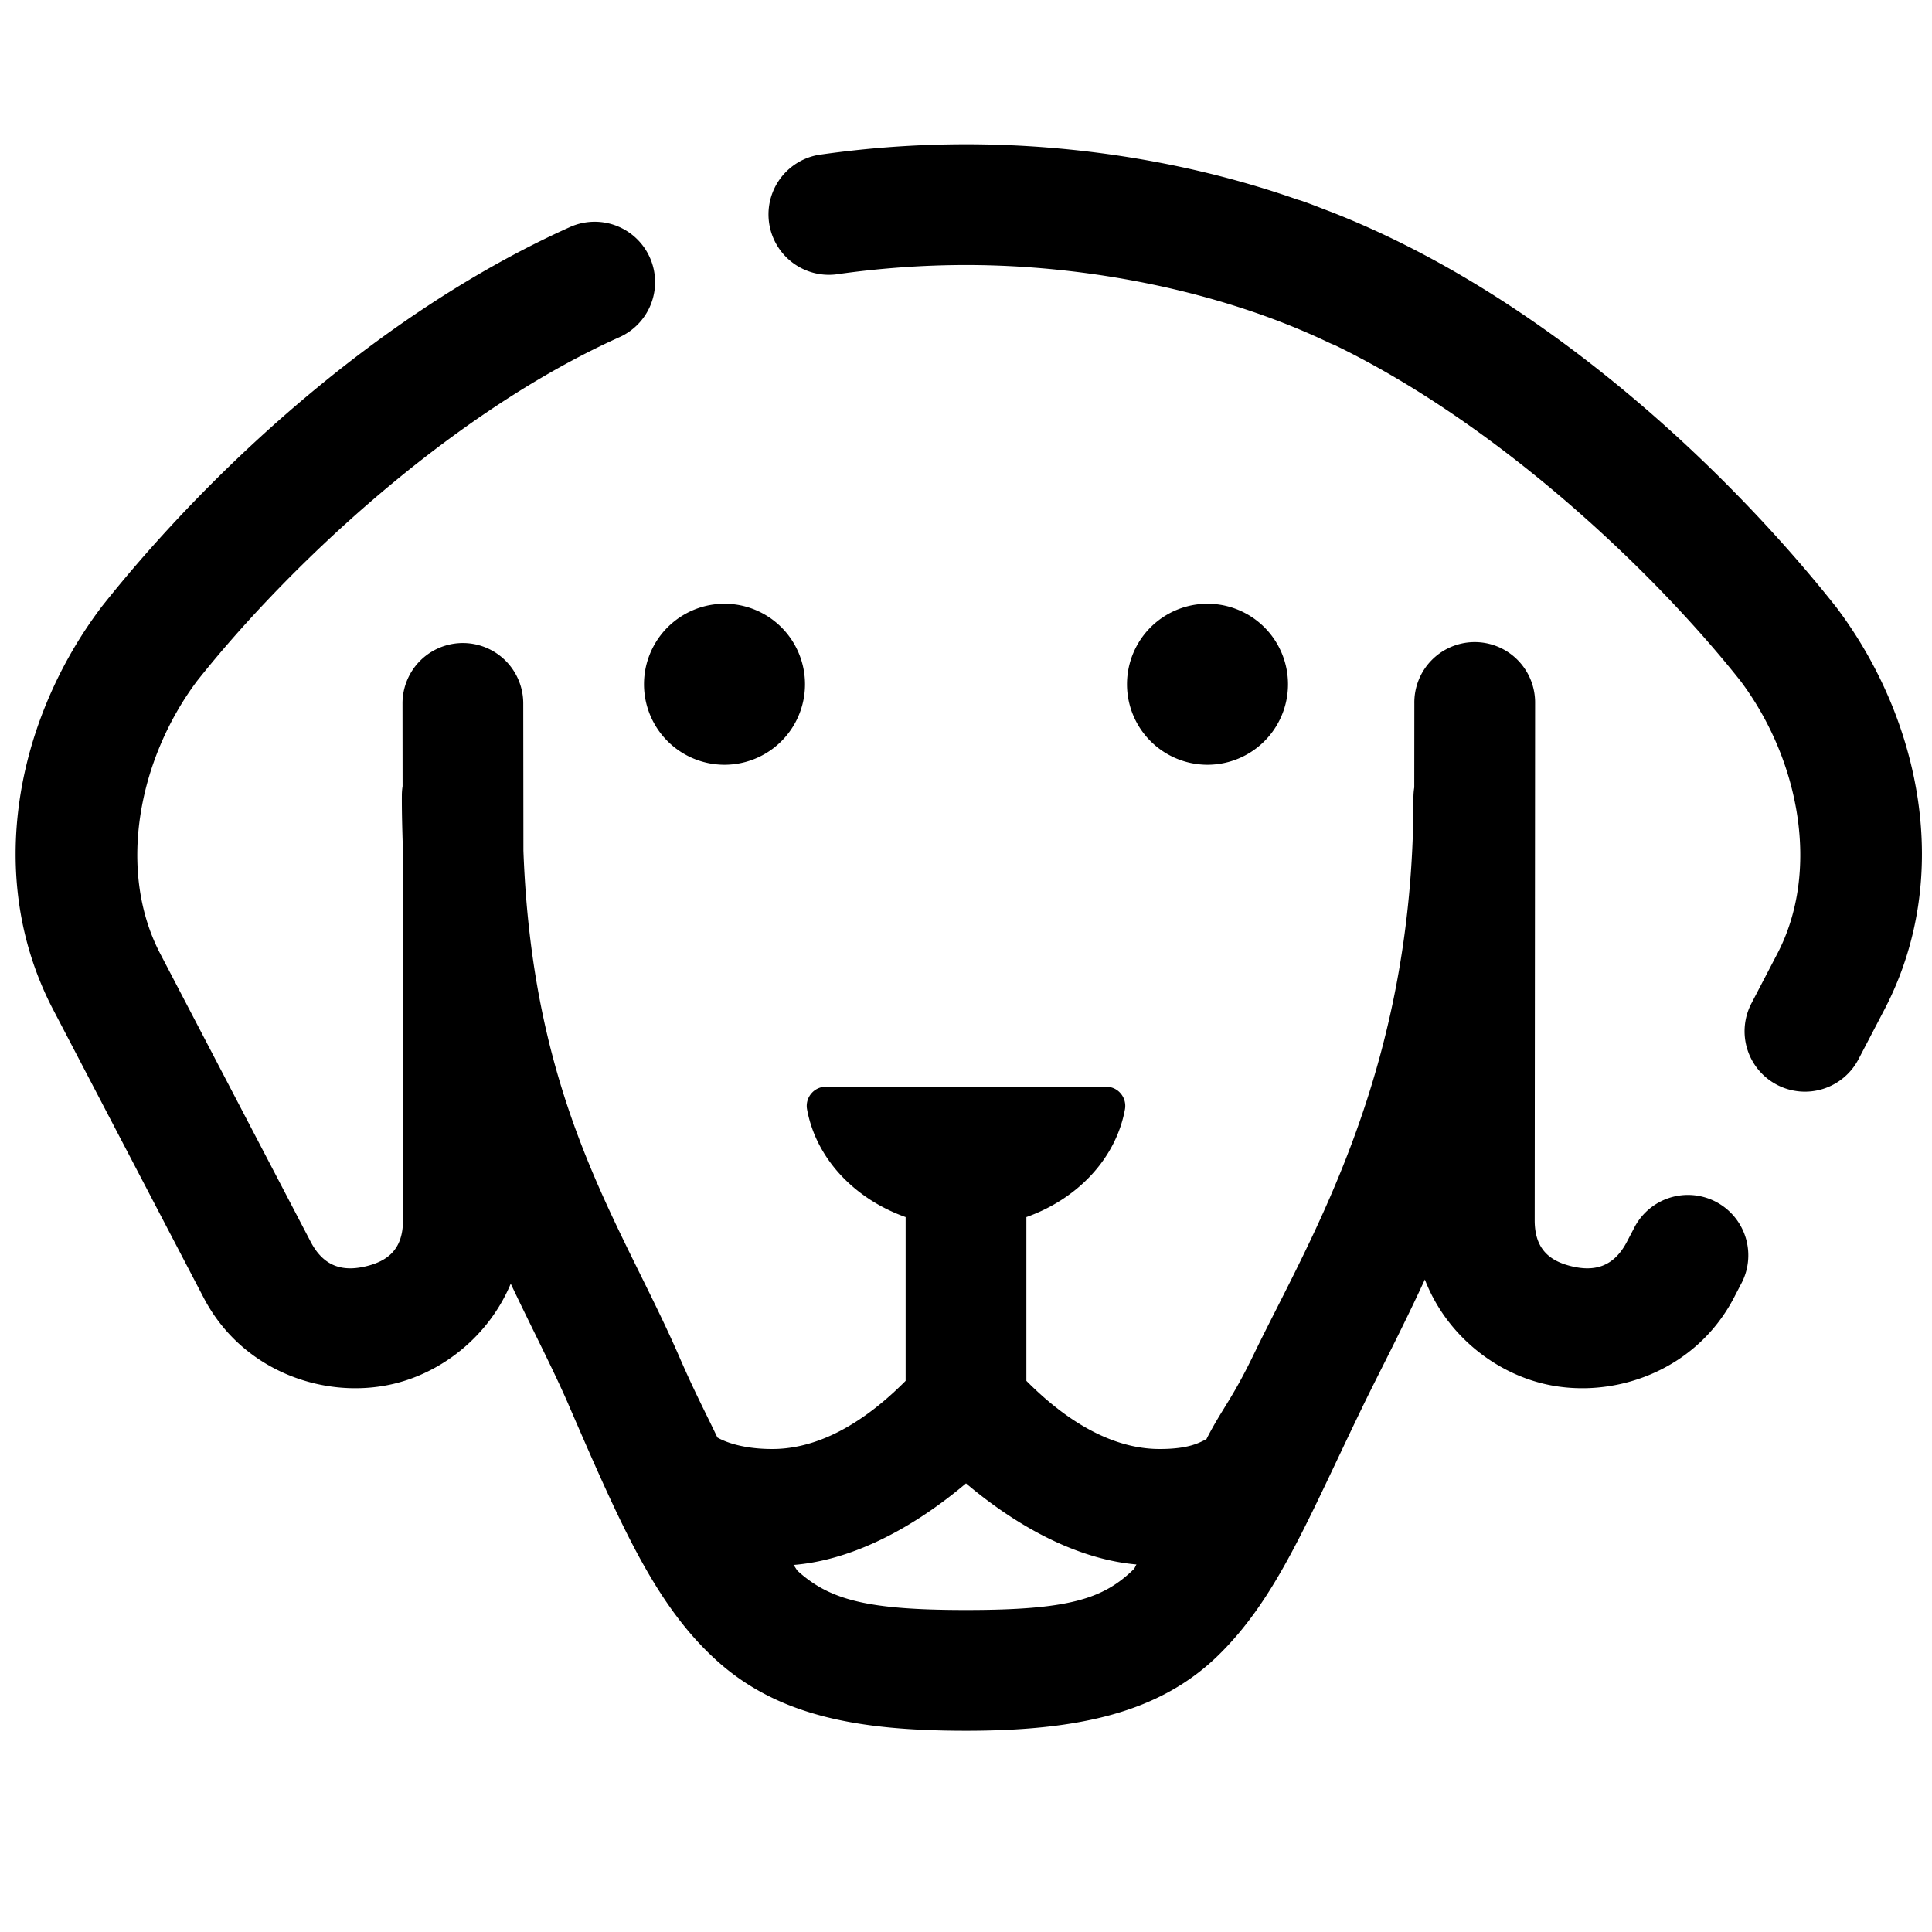 <svg xmlns="http://www.w3.org/2000/svg"  viewBox="0 0 48 48" width="96px" height="96px"><path d="M 24 3.584 C 22.799 3.584 21.567 3.67 20.336 3.848 A 1.501 1.501 0 0 0 20.764 6.818 C 21.852 6.662 22.945 6.584 24 6.584 C 27.012 6.584 30.322 7.227 33.014 8.512 A 1.501 1.501 0 0 0 33.152 8.57 C 37.129 10.491 40.989 14.076 43.246 16.922 C 44.716 18.886 45.228 21.644 44.158 23.693 L 43.514 24.928 A 1.5 1.5 0 1 0 46.174 26.316 L 46.818 25.082 C 48.545 21.774 47.71 17.869 45.641 15.111 A 1.5 1.5 0 0 0 45.617 15.08 C 42.873 11.614 38.309 7.327 33.127 5.287 C 33.063 5.261 32.998 5.238 32.934 5.213 C 32.753 5.144 32.573 5.071 32.391 5.008 A 1.5 1.5 0 0 0 32.242 4.961 C 29.58 4.026 26.711 3.584 24 3.584 z M 14.824 5.51 A 1.5 1.5 0 0 0 14.141 5.65 C 9.328 7.818 5.111 11.809 2.521 15.08 A 1.5 1.5 0 0 0 2.498 15.111 C 0.428 17.869 -0.406 21.774 1.32 25.082 L 5.059 32.24 C 6.023 34.087 8.092 34.784 9.787 34.379 C 11.02 34.084 12.156 33.169 12.689 31.893 C 13.224 33.022 13.741 34.013 14.125 34.898 A 1.5 1.5 0 0 0 14.125 34.9 C 15.433 37.914 16.285 39.882 17.811 41.26 C 19.336 42.637 21.336 43 24 43 C 26.822 43 28.824 42.54 30.271 41.123 C 31.719 39.706 32.472 37.8 33.85 34.955 C 34.245 34.138 34.811 33.067 35.4 31.789 C 35.912 33.122 37.084 34.076 38.352 34.379 C 40.046 34.784 42.116 34.087 43.08 32.24 L 43.248 31.916 A 1.5 1.5 0 1 0 40.59 30.527 L 40.42 30.852 C 40.082 31.498 39.589 31.59 39.049 31.461 C 38.509 31.332 38.13 31.042 38.129 30.322 L 38.129 30.32 L 38.139 17.477 A 1.5 1.5 0 0 0 36.617 15.953 A 1.5 1.5 0 0 0 35.139 17.475 L 35.137 19.564 A 1.5 1.5 0 0 0 35.117 19.83 C 35.117 26.625 32.567 30.721 31.15 33.648 C 30.597 34.791 30.376 34.972 29.973 35.756 C 29.814 35.832 29.561 36 28.812 36 C 27.965 36 26.827 35.642 25.5 34.307 L 25.5 30.238 C 26.774 29.786 27.725 28.782 27.949 27.561 C 28.002 27.271 27.78 27 27.486 27 L 20.516 27 C 20.222 27 19.998 27.271 20.051 27.561 C 20.275 28.782 21.226 29.786 22.5 30.238 L 22.5 34.307 C 21.173 35.642 20.035 36 19.188 36 C 18.308 36 17.878 35.745 17.824 35.715 C 17.517 35.073 17.245 34.557 16.875 33.705 C 15.428 30.373 13.236 27.462 13.004 21.133 L 13 17.475 A 1.5 1.5 0 1 0 10 17.477 L 10.002 19.533 A 1.5 1.5 0 0 0 9.984 19.771 C 9.982 20.17 9.993 20.552 10.004 20.932 L 10.012 30.322 C 10.011 31.042 9.63 31.332 9.09 31.461 C 8.549 31.59 8.056 31.498 7.719 30.852 L 3.98 23.693 C 2.911 21.644 3.423 18.886 4.893 16.922 C 7.223 13.984 11.252 10.241 15.373 8.385 A 1.5 1.5 0 0 0 14.824 5.51 z M 18 15 A 2 2 0 0 0 18 19 A 2 2 0 0 0 18 15 z M 30 15 A 2 2 0 0 0 30 19 A 2 2 0 0 0 30 15 z M 24 36.854 C 25.477 38.1 26.949 38.757 28.236 38.869 C 28.22 38.886 28.19 38.965 28.174 38.98 C 27.409 39.729 26.55 40 24 40 C 21.574 40 20.624 39.757 19.822 39.033 C 19.789 39.003 19.747 38.915 19.713 38.881 C 21.01 38.778 22.505 38.115 24 36.854 z"/></svg>